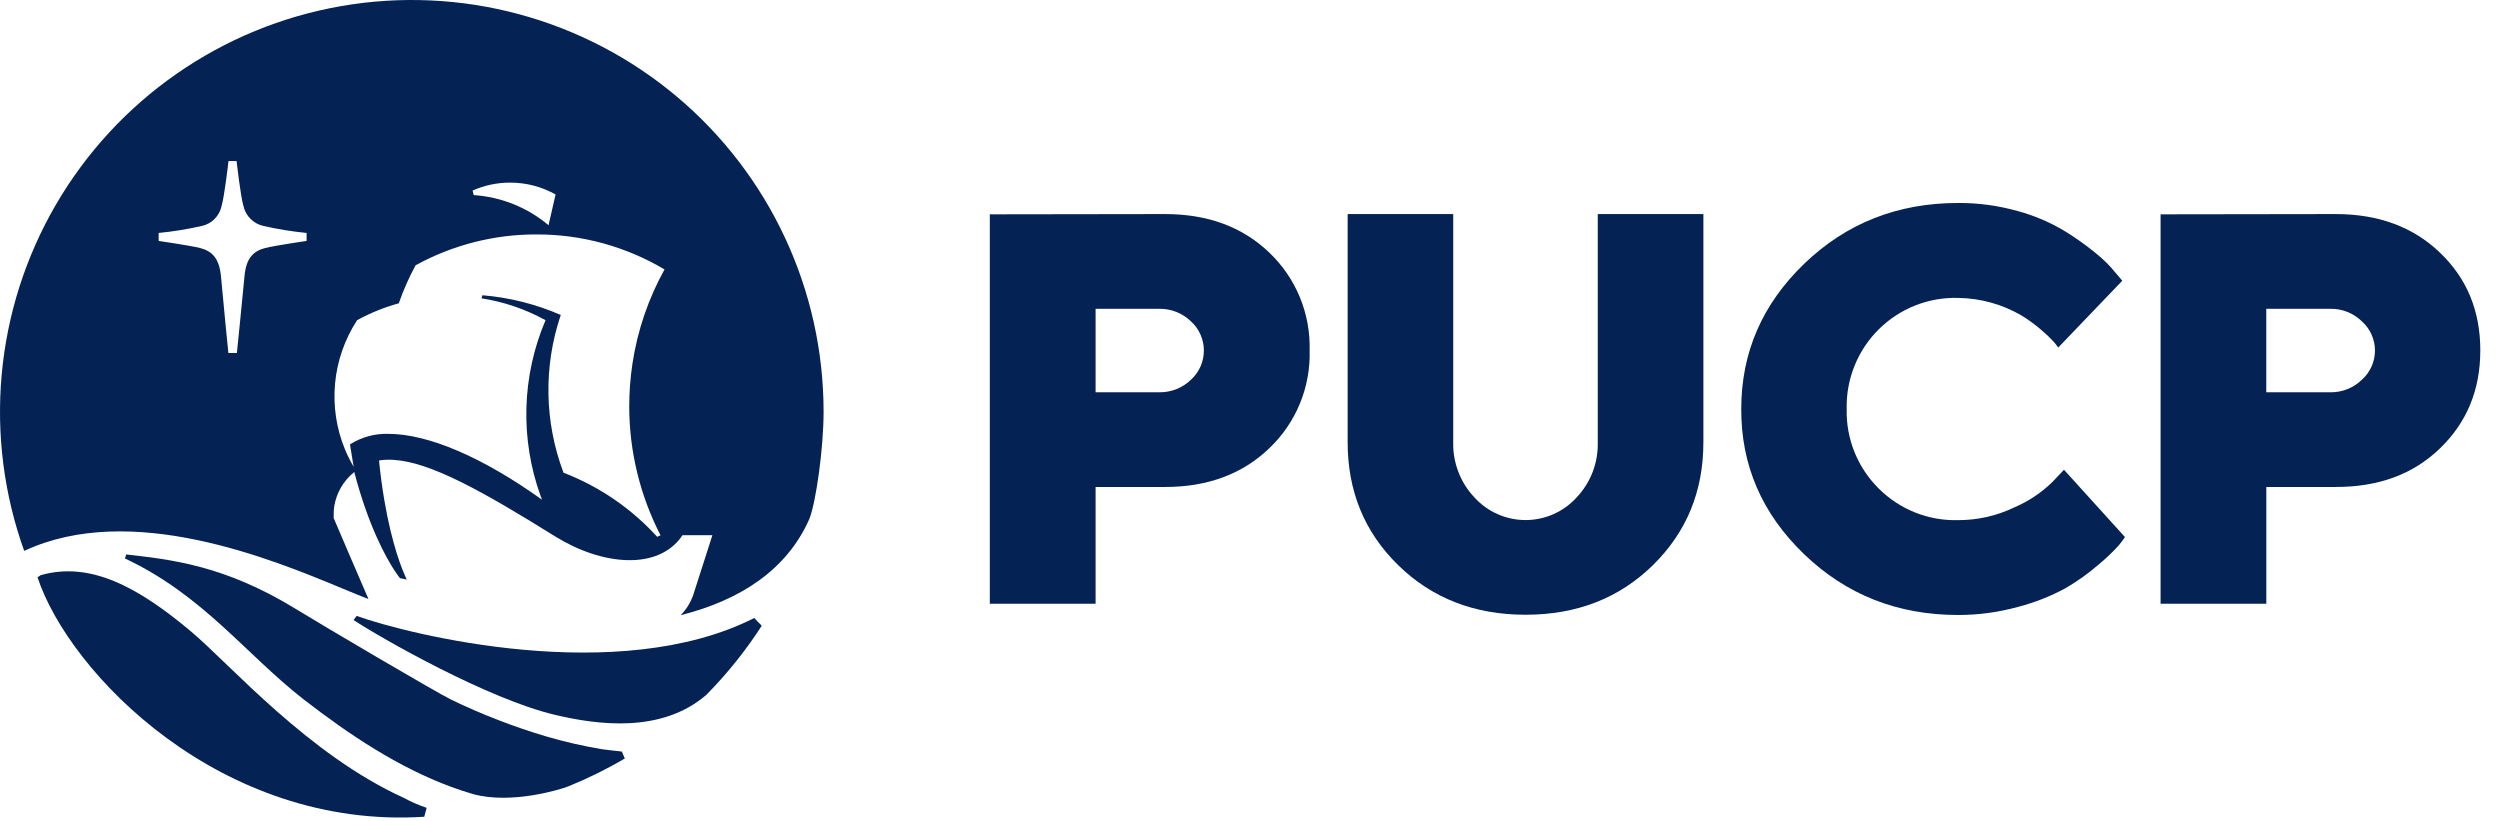 <svg width="137" height="45" viewBox="0 0 137 45" fill="none" xmlns="http://www.w3.org/2000/svg">
<path d="M41.495 34.041C41.441 33.987 41.392 33.922 41.338 33.865C33.877 37.647 22.394 34.773 19.544 33.752C19.509 33.79 19.412 33.933 19.374 33.976C20.903 34.984 26.73 38.298 30.379 39.165C32.762 39.735 36.249 40.192 38.699 38.085C39.842 36.929 40.862 35.658 41.743 34.292C41.687 34.222 41.546 34.095 41.495 34.041Z" fill="#042354"/>
<path d="M24.73 43.123C25.127 43.269 25.513 43.393 25.919 43.515C28.036 44.101 30.759 43.245 31.121 43.102C32.197 42.668 33.24 42.154 34.239 41.565L34.079 41.186C33.828 41.162 32.999 41.059 32.999 41.059C31.965 40.887 30.942 40.652 29.935 40.357C28.149 39.827 26.408 39.154 24.73 38.344C23.901 37.939 17.707 34.293 16.183 33.355C12.264 30.954 9.287 30.654 6.91 30.384C6.897 30.459 6.876 30.533 6.845 30.603C11.134 32.618 13.449 35.835 16.631 38.32C19.16 40.279 21.831 42.053 24.73 43.123Z" fill="#042354"/>
<path d="M2.234 31.518C2.234 31.518 2.112 31.594 2.056 31.637C3.798 36.902 12.11 45.479 23.25 44.758C23.282 44.633 23.366 44.328 23.38 44.269C22.951 44.125 22.536 43.944 22.14 43.728C16.907 41.359 12.637 36.435 10.495 34.628C7.534 32.132 4.924 30.757 2.234 31.518Z" fill="#042354"/>
<path d="M44.355 28.433C44.712 27.528 45.133 24.587 45.133 22.553C45.131 19.262 44.41 16.012 43.019 13.03C41.629 10.048 39.603 7.406 37.084 5.289C34.564 3.172 31.613 1.632 28.436 0.777C25.259 -0.079 21.933 -0.23 18.691 0.335C15.45 0.9 12.371 2.167 9.671 4.048C6.971 5.928 4.714 8.376 3.06 11.22C1.405 14.065 0.393 17.236 0.094 20.513C-0.206 23.79 0.215 27.092 1.326 30.189C7.199 27.447 14.946 30.662 18.766 32.25C19.325 32.483 19.809 32.682 20.192 32.828L19.112 30.322L18.285 28.39C18.285 28.174 18.285 27.955 18.317 27.739C18.44 27.001 18.83 26.334 19.414 25.867C20.179 28.798 21.132 30.511 21.61 31.251C21.802 31.543 21.918 31.683 21.918 31.683L22.291 31.759C22.291 31.759 22.191 31.567 22.04 31.178C21.694 30.289 21.084 28.36 20.77 25.235C21.032 25.193 21.297 25.181 21.562 25.2C23.553 25.316 26.365 26.866 30.422 29.395C32.999 30.997 36.095 31.286 37.402 29.33H39.039L37.988 32.607C37.844 33.022 37.609 33.399 37.3 33.712C40.557 32.893 43.123 31.232 44.355 28.433ZM16.802 13.203C16.802 13.203 15.087 13.452 14.536 13.59C13.866 13.762 13.49 14.168 13.401 15.113C13.253 16.674 12.982 19.343 12.982 19.343H12.515C12.515 19.343 12.245 16.674 12.107 15.113C12.01 14.168 11.634 13.762 10.962 13.59C10.405 13.452 8.695 13.203 8.695 13.203V12.766C9.491 12.688 10.28 12.56 11.059 12.382C11.324 12.325 11.567 12.193 11.758 12.001C11.95 11.809 12.082 11.567 12.14 11.302C12.312 10.699 12.521 8.827 12.521 8.827H12.966C12.966 8.827 13.171 10.699 13.344 11.302C13.405 11.567 13.541 11.81 13.734 12.001C13.928 12.192 14.172 12.325 14.438 12.382C15.217 12.56 16.007 12.688 16.802 12.766V13.203ZM27.958 10.008C28.83 10.007 29.686 10.23 30.446 10.656L30.06 12.342C28.904 11.369 27.467 10.791 25.959 10.691L25.897 10.443C26.547 10.154 27.25 10.006 27.961 10.008H27.958ZM36.197 29.333L36.014 29.417C34.599 27.863 32.842 26.66 30.881 25.905C29.832 23.128 29.778 20.073 30.73 17.261C29.368 16.666 27.916 16.301 26.435 16.18L26.384 16.348C27.615 16.539 28.804 16.945 29.895 17.547C28.592 20.609 28.495 24.05 29.625 27.18C29.649 27.247 29.676 27.318 29.703 27.385C26.473 25.07 23.472 23.776 21.286 23.776C20.541 23.751 19.807 23.953 19.179 24.354L19.379 25.578C19.202 25.275 19.045 24.961 18.909 24.638C18.434 23.491 18.247 22.245 18.362 21.009C18.477 19.773 18.892 18.584 19.571 17.544C20.297 17.148 21.067 16.837 21.864 16.618V16.593C22.111 15.885 22.416 15.197 22.775 14.538C24.802 13.424 27.079 12.842 29.393 12.847C31.864 12.84 34.291 13.503 36.416 14.765C35.53 16.363 34.935 18.107 34.66 19.913C34.542 20.696 34.482 21.486 34.482 22.277C34.485 24.732 35.073 27.151 36.197 29.333Z" fill="#042354"/>
<path d="M63.851 11.731C66.192 11.731 68.097 12.438 69.567 13.852C70.287 14.54 70.855 15.372 71.234 16.293C71.613 17.214 71.795 18.205 71.768 19.201C71.797 20.201 71.614 21.195 71.233 22.12C70.851 23.045 70.279 23.879 69.553 24.568C68.086 25.978 66.179 26.686 63.851 26.686H60.039V33.085H54.242V11.745L63.851 11.731ZM60.039 16.923V21.497H63.535C64.179 21.506 64.801 21.259 65.263 20.811C65.487 20.608 65.665 20.361 65.787 20.085C65.909 19.81 65.972 19.512 65.972 19.21C65.972 18.909 65.909 18.61 65.787 18.335C65.665 18.059 65.487 17.812 65.263 17.61C64.801 17.161 64.179 16.914 63.535 16.923H60.039Z" fill="#042354"/>
<path d="M86.39 27.269C86.775 26.865 87.077 26.388 87.277 25.866C87.477 25.345 87.572 24.789 87.557 24.23V11.731H93.346V24.233C93.346 26.918 92.427 29.157 90.58 30.97C88.732 32.783 86.406 33.688 83.6 33.688C80.793 33.688 78.467 32.777 76.619 30.97C74.772 29.163 73.851 26.918 73.851 24.233V11.731H79.637V24.233C79.61 25.36 80.031 26.453 80.809 27.269C81.163 27.657 81.594 27.966 82.075 28.178C82.555 28.389 83.075 28.499 83.6 28.499C84.124 28.499 84.644 28.389 85.124 28.178C85.605 27.966 86.036 27.657 86.39 27.269Z" fill="#042354"/>
<path d="M102.947 26.764C103.517 27.336 104.198 27.786 104.948 28.085C105.698 28.384 106.502 28.526 107.309 28.503C108.371 28.506 109.419 28.269 110.375 27.809C111.15 27.48 111.857 27.01 112.461 26.423L113.106 25.743L116.448 29.43C116.341 29.593 116.225 29.749 116.099 29.897C115.764 30.265 115.403 30.608 115.019 30.924C114.455 31.415 113.845 31.852 113.198 32.228C112.385 32.671 111.522 33.013 110.627 33.247C109.543 33.55 108.424 33.703 107.299 33.701C103.985 33.701 101.174 32.59 98.865 30.37C96.556 28.149 95.408 25.495 95.421 22.407C95.421 19.318 96.573 16.665 98.876 14.448C101.179 12.232 103.99 11.123 107.309 11.123C108.412 11.118 109.511 11.267 110.573 11.566C111.467 11.809 112.324 12.173 113.12 12.647C113.734 13.022 114.32 13.44 114.876 13.897C115.275 14.216 115.637 14.579 115.956 14.978L116.302 15.383L112.79 19.046C112.717 18.939 112.638 18.836 112.553 18.738C112.339 18.505 112.109 18.287 111.866 18.084C111.519 17.783 111.147 17.512 110.754 17.274C109.707 16.67 108.523 16.343 107.315 16.326C106.508 16.302 105.705 16.443 104.955 16.74C104.204 17.037 103.522 17.483 102.95 18.052C102.378 18.621 101.928 19.3 101.627 20.049C101.325 20.798 101.18 21.6 101.199 22.407C101.178 23.213 101.322 24.016 101.623 24.766C101.923 25.515 102.374 26.195 102.947 26.764Z" fill="#042354"/>
<path d="M128.001 11.731C130.342 11.731 132.247 12.438 133.717 13.852C135.192 15.265 135.921 17.045 135.921 19.201C135.921 21.356 135.192 23.139 133.714 24.568C132.236 25.997 130.346 26.686 128.003 26.686H124.195V33.085H118.4V11.745L128.001 11.731ZM124.192 16.923V21.497H127.704C128.022 21.502 128.339 21.444 128.635 21.326C128.932 21.209 129.202 21.033 129.43 20.811C129.656 20.61 129.837 20.363 129.96 20.087C130.084 19.811 130.148 19.512 130.148 19.21C130.148 18.908 130.084 18.609 129.96 18.333C129.837 18.057 129.656 17.81 129.43 17.61C129.202 17.386 128.932 17.211 128.636 17.093C128.339 16.975 128.023 16.917 127.704 16.923H124.192Z" fill="#042354"/>
</svg>

